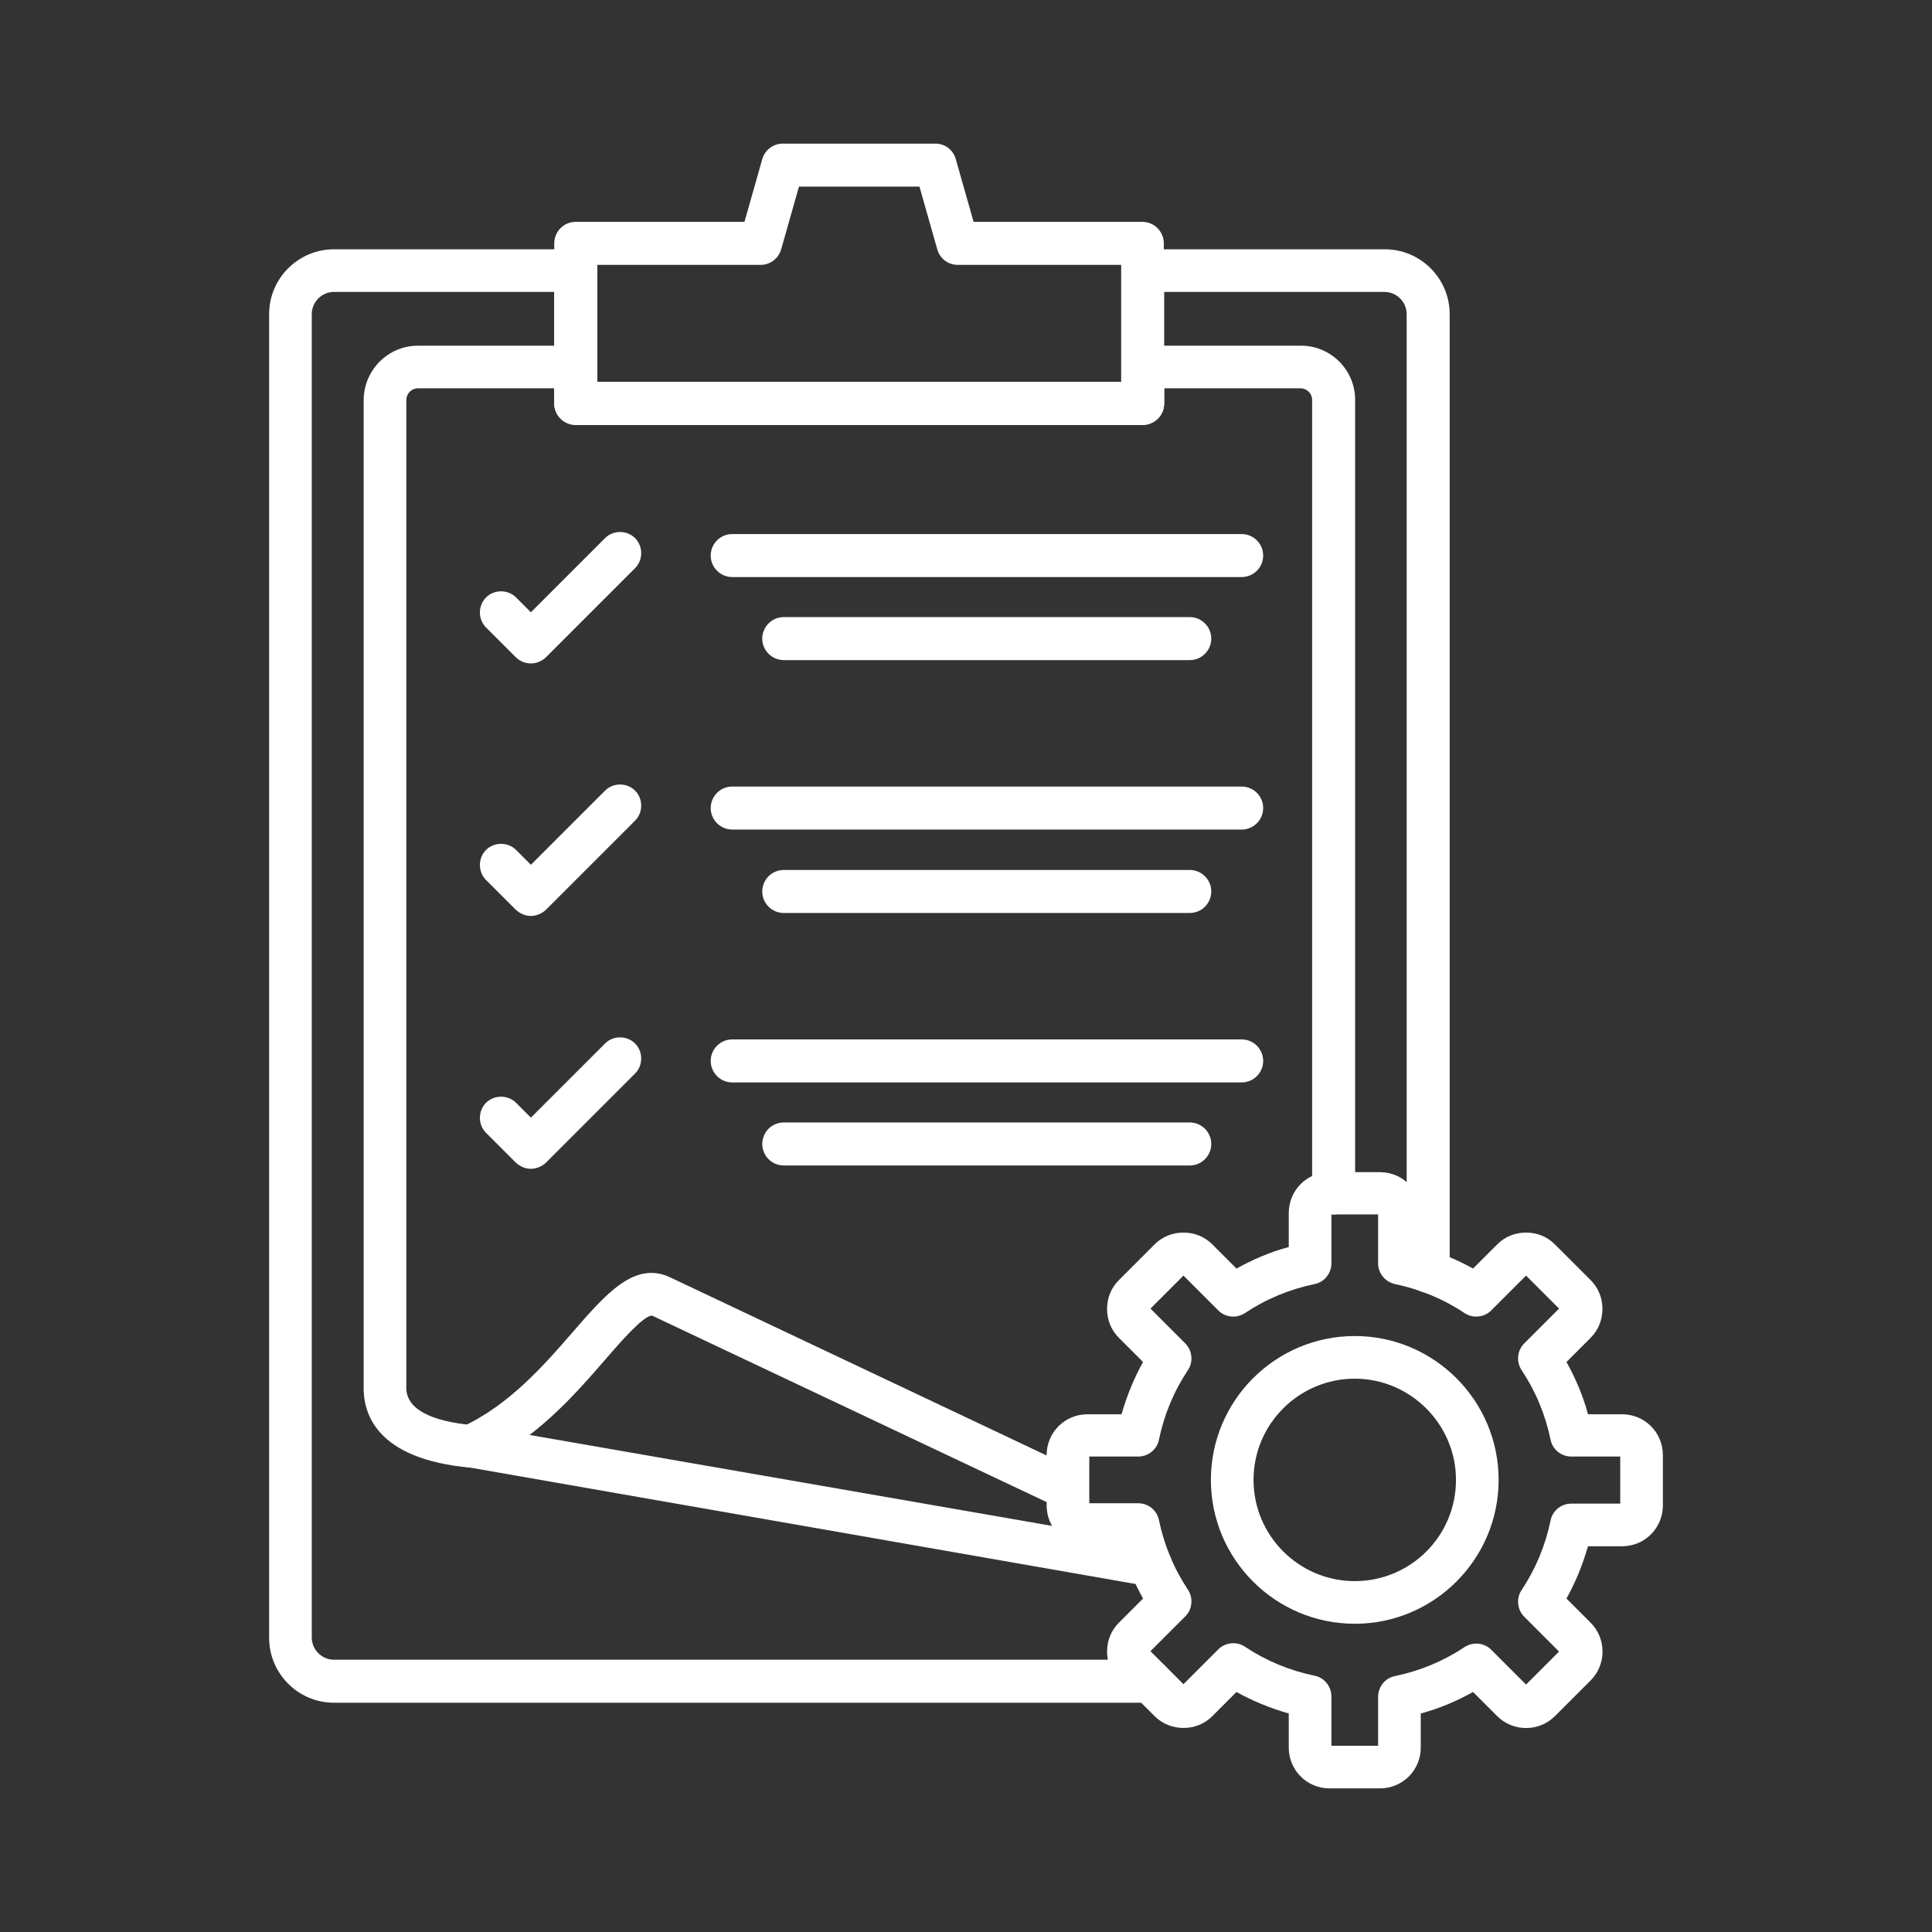 <svg xmlns="http://www.w3.org/2000/svg" xmlns:xlink="http://www.w3.org/1999/xlink" width="5000" zoomAndPan="magnify" viewBox="0 0 3750 3750" height="5000" preserveAspectRatio="xMidYMid meet" version="1.0"><rect x="0" y="0" width="3750" height="3750" fill="#333333" stroke="none"/><defs><clipPath id="3dc5a7282c"><path d="M 2031 2275 L 3227.617 2275 L 3227.617 3472 L 2031 3472 Z M 2031 2275 " clip-rule="nonzero"/></clipPath><clipPath id="cc655cd77b"><path d="M 522.367 483 L 2814 483 L 2814 3305 L 522.367 3305 Z M 522.367 483 " clip-rule="nonzero"/></clipPath></defs><path fill="#ffffff" d="M 2233.035 3079.02 C 2230.879 3079.02 2228 3079.02 2225.84 3078.297 L 913.152 2848.723 C 729.633 2832.168 704.445 2742.93 705.883 2690.395 L 705.883 776.773 C 705.883 718.48 753.383 670.98 810.957 670.98 L 1117.539 670.98 C 1140.566 670.98 1159.281 689.695 1159.281 712.723 L 1159.281 742.23 L 2176.902 742.23 L 2176.902 712.723 C 2176.902 689.695 2195.613 670.98 2218.645 670.98 L 2525.227 670.98 C 2583.52 670.98 2630.297 718.48 2630.297 776.055 L 2630.297 2315.441 C 2630.297 2338.473 2611.586 2357.184 2588.555 2357.184 C 2565.527 2357.184 2546.816 2338.473 2546.816 2315.441 L 2546.816 776.055 C 2546.816 763.82 2536.738 753.746 2524.504 753.746 L 2259.664 753.746 L 2259.664 783.25 C 2259.664 806.281 2240.953 824.992 2217.922 824.992 L 1117.539 824.992 C 1094.508 824.992 1075.797 806.281 1075.797 783.25 L 1075.797 753.746 L 810.957 753.746 C 798.723 753.746 788.648 763.82 788.648 776.773 L 788.648 2688.953 C 788.648 2689.672 788.648 2691.113 788.648 2692.551 C 787.926 2733.574 832.547 2758.762 921.785 2766.68 C 923.227 2766.68 923.945 2766.68 925.387 2767.398 L 2240.234 2996.254 C 2262.543 2999.852 2277.656 3021.445 2274.059 3044.473 C 2270.461 3064.625 2252.469 3079.02 2233.035 3079.02 Z M 2233.035 3079.02 " fill-opacity="1" fill-rule="nonzero"/><path fill="#ffffff" d="M 2072.547 2930.766 C 2066.793 2930.766 2060.312 2929.324 2054.559 2926.445 L 1265.793 2553.652 C 1265.793 2553.652 1265.793 2553.652 1265.074 2553.652 C 1248.52 2553.652 1202.461 2606.91 1175.113 2638.574 C 1114.66 2708.383 1039.094 2794.746 931.145 2844.402 C 910.273 2853.758 885.805 2845.121 876.449 2824.254 C 867.09 2803.383 875.727 2778.914 896.598 2769.559 C 987.996 2727.816 1057.086 2648.652 1112.5 2584.602 C 1175.832 2511.914 1230.527 2448.582 1298.176 2478.09 C 1298.898 2478.09 1298.898 2478.809 1299.617 2478.809 L 2089.102 2852.32 C 2109.973 2862.395 2118.609 2886.863 2108.531 2907.734 C 2102.773 2922.129 2087.66 2930.766 2072.547 2930.766 Z M 2072.547 2930.766 " fill-opacity="1" fill-rule="nonzero"/><path fill="#ffffff" d="M 2217.922 824.273 L 1117.539 824.273 C 1094.508 824.273 1075.797 805.562 1075.797 782.531 L 1075.797 472.352 C 1075.797 449.32 1094.508 430.609 1117.539 430.609 L 1444.992 430.609 L 1479.535 308.984 C 1484.574 290.992 1501.125 278.758 1519.117 278.758 L 1815.625 278.758 C 1834.336 278.758 1850.168 290.992 1855.207 308.984 L 1889.75 430.609 L 2217.203 430.609 C 2240.234 430.609 2258.945 449.32 2258.945 472.352 L 2258.945 783.25 C 2259.664 805.562 2240.953 824.273 2217.922 824.273 Z M 1158.559 741.512 L 2176.184 741.512 L 2176.184 514.094 L 1858.805 514.094 C 1840.094 514.094 1824.262 501.859 1819.223 483.867 L 1784.68 362.242 L 1550.785 362.242 L 1516.238 483.867 C 1511.203 501.859 1494.648 514.094 1476.656 514.094 L 1159.281 514.094 L 1159.281 741.512 Z M 1158.559 741.512 " fill-opacity="1" fill-rule="nonzero"/><g clip-path="url(#3dc5a7282c)"><path fill="#ffffff" d="M 2678.516 3471.242 L 2580.641 3471.242 C 2536.738 3471.242 2501.477 3435.977 2501.477 3392.078 L 2501.477 3325.867 C 2466.211 3315.789 2432.387 3302.117 2400 3284.125 L 2353.223 3330.902 C 2338.109 3346.016 2318.68 3353.934 2297.086 3353.934 C 2276.219 3353.934 2256.066 3346.016 2240.953 3330.902 L 2171.863 3261.816 C 2156.75 3246.703 2148.836 3227.27 2148.836 3205.68 C 2148.836 3184.09 2156.75 3164.66 2171.863 3149.547 L 2218.645 3102.766 C 2200.652 3070.383 2186.258 3036.559 2176.902 3001.293 L 2110.691 3001.293 C 2066.793 3001.293 2031.527 2966.027 2031.527 2922.129 L 2031.527 2824.254 C 2031.527 2780.352 2066.793 2745.09 2110.691 2745.09 L 2176.902 2745.09 C 2186.977 2709.824 2200.652 2676 2218.645 2643.613 L 2171.863 2596.836 C 2156.75 2581.723 2148.836 2562.289 2148.836 2540.699 C 2148.836 2519.109 2156.75 2499.68 2171.863 2484.566 L 2240.953 2415.477 C 2256.066 2400.363 2275.496 2392.445 2297.086 2392.445 C 2318.68 2392.445 2338.109 2400.363 2353.223 2415.477 L 2400 2462.254 C 2432.387 2444.266 2466.211 2429.871 2501.477 2420.516 L 2501.477 2354.305 C 2501.477 2310.402 2536.738 2275.141 2580.641 2275.141 L 2678.516 2275.141 C 2722.418 2275.141 2757.68 2310.402 2757.68 2354.305 L 2757.68 2420.516 C 2792.945 2430.59 2826.77 2444.266 2859.156 2462.254 L 2905.934 2415.477 C 2921.047 2400.363 2940.477 2392.445 2962.066 2392.445 C 2983.66 2392.445 3003.09 2400.363 3018.203 2415.477 L 3087.293 2484.566 C 3102.406 2499.68 3110.32 2519.109 3110.32 2540.699 C 3110.32 2561.57 3102.406 2581.723 3087.293 2596.836 L 3040.512 2643.613 C 3058.504 2676 3072.898 2709.824 3082.254 2745.09 L 3148.465 2745.09 C 3192.363 2745.09 3227.629 2780.352 3227.629 2824.254 L 3227.629 2922.129 C 3227.629 2966.027 3192.363 3001.293 3148.465 3001.293 L 3082.254 3001.293 C 3072.18 3036.559 3058.504 3070.383 3040.512 3102.766 L 3087.293 3149.547 C 3118.238 3180.492 3118.238 3230.871 3087.293 3261.816 L 3018.203 3330.906 C 2987.258 3361.852 2936.879 3361.852 2905.934 3330.906 L 2859.152 3284.125 C 2826.77 3302.117 2792.945 3316.512 2757.68 3325.867 L 2757.68 3392.078 C 2757.68 3435.977 2722.418 3471.242 2678.516 3471.242 Z M 2584.238 3388.477 L 2674.918 3388.477 L 2674.918 3293.48 C 2674.918 3274.051 2688.59 3256.777 2708.023 3253.18 C 2756.242 3243.105 2801.582 3224.391 2842.602 3197.043 C 2859.156 3186.25 2880.746 3188.41 2894.418 3202.082 L 2962.066 3269.73 L 3026.121 3205.68 L 2958.469 3138.031 C 2944.797 3124.359 2942.637 3102.047 2953.434 3086.215 C 2980.781 3045.191 2999.492 2999.852 3009.566 2951.637 C 3013.164 2932.203 3030.438 2918.531 3049.867 2918.531 L 3144.867 2918.531 L 3144.867 2827.133 L 3049.867 2827.133 C 3030.438 2827.133 3013.164 2813.457 3009.566 2794.027 C 2999.492 2745.809 2980.781 2700.469 2953.434 2659.445 C 2942.637 2642.895 2944.797 2621.305 2958.469 2607.629 L 3026.121 2539.98 L 2962.066 2475.93 L 2894.418 2543.578 C 2880.746 2557.254 2858.434 2559.41 2842.602 2548.617 C 2801.582 2521.27 2756.242 2502.559 2708.023 2492.48 C 2688.59 2488.164 2674.918 2471.609 2674.918 2452.18 L 2674.918 2357.184 L 2584.238 2357.184 L 2584.238 2452.18 C 2584.238 2471.609 2570.562 2488.883 2551.133 2492.48 C 2502.914 2502.559 2457.574 2521.27 2416.555 2548.617 C 2400 2559.41 2378.41 2557.254 2364.738 2543.578 L 2297.086 2475.93 L 2233.035 2539.98 L 2300.688 2607.629 C 2314.359 2621.305 2316.52 2643.613 2305.723 2659.445 C 2278.375 2700.469 2259.664 2745.809 2249.59 2794.027 C 2245.992 2813.457 2228.719 2827.133 2209.285 2827.133 L 2114.289 2827.133 L 2114.289 2917.809 L 2209.285 2917.809 C 2228.719 2917.809 2245.992 2931.484 2249.59 2950.914 C 2259.664 2999.133 2278.375 3044.473 2305.723 3085.496 C 2316.52 3102.047 2314.359 3123.637 2300.688 3137.312 L 2233.035 3204.961 L 2297.086 3269.012 L 2364.738 3201.363 C 2378.41 3187.688 2400.719 3185.531 2416.555 3196.324 C 2457.574 3223.672 2502.914 3242.383 2551.133 3252.461 C 2570.562 3256.059 2584.238 3273.332 2584.238 3292.762 Z M 2584.238 3388.477 " fill-opacity="1" fill-rule="nonzero"/></g><path fill="#ffffff" d="M 2629.578 3151.703 C 2475.566 3151.703 2350.344 3026.48 2350.344 2872.473 C 2350.344 2718.461 2475.566 2593.238 2629.578 2593.238 C 2783.59 2593.238 2908.812 2718.461 2908.812 2872.473 C 2908.812 3026.48 2783.59 3151.703 2629.578 3151.703 Z M 2629.578 2676 C 2521.625 2676 2433.105 2763.801 2433.105 2872.469 C 2433.105 2980.422 2520.906 3068.941 2629.578 3068.941 C 2738.25 3068.941 2826.051 2981.141 2826.051 2872.469 C 2826.051 2764.52 2737.527 2676 2629.578 2676 Z M 2629.578 2676 " fill-opacity="1" fill-rule="nonzero"/><g clip-path="url(#cc655cd77b)"><path fill="#ffffff" d="M 2232.316 3304.996 L 648.309 3304.996 C 578.5 3304.996 522.367 3248.141 522.367 3179.051 L 522.367 609.809 C 522.367 540 579.223 483.867 648.309 483.867 L 1117.539 483.867 C 1140.566 483.867 1159.281 502.578 1159.281 525.609 L 1159.281 741.512 L 2176.902 741.512 L 2176.902 525.609 C 2176.902 502.578 2195.613 483.867 2218.645 483.867 L 2687.871 483.867 C 2757.68 483.867 2813.816 540.723 2813.816 609.809 L 2813.816 2467.293 C 2813.816 2490.324 2795.102 2509.035 2772.074 2509.035 C 2749.043 2509.035 2730.332 2490.324 2730.332 2467.293 L 2730.332 609.809 C 2730.332 586.059 2710.902 566.629 2687.152 566.629 L 2259.664 566.629 L 2259.664 782.531 C 2259.664 805.562 2240.953 824.273 2217.922 824.273 L 1117.539 824.273 C 1094.508 824.273 1075.797 805.562 1075.797 782.531 L 1075.797 566.629 L 648.309 566.629 C 624.562 566.629 605.129 586.059 605.129 609.809 L 605.129 3178.332 C 605.129 3202.082 624.562 3221.512 648.309 3221.512 L 2232.316 3221.512 C 2255.348 3221.512 2274.059 3240.227 2274.059 3263.254 C 2273.34 3286.285 2255.348 3304.996 2232.316 3304.996 Z M 2232.316 3304.996 " fill-opacity="1" fill-rule="nonzero"/></g><path fill="#ffffff" d="M 1030.457 1287.746 C 1019.664 1287.746 1008.867 1283.426 1000.953 1275.512 L 943.379 1217.938 C 927.543 1202.102 927.543 1175.477 943.379 1159.641 C 959.211 1143.809 985.84 1143.809 1001.672 1159.641 L 1030.457 1188.43 L 1174.395 1044.492 C 1190.227 1028.66 1216.855 1028.66 1232.688 1044.492 C 1248.52 1060.328 1248.52 1086.953 1232.688 1102.789 L 1059.246 1276.23 C 1051.328 1283.426 1041.254 1287.746 1030.457 1287.746 Z M 1030.457 1287.746 " fill-opacity="1" fill-rule="nonzero"/><path fill="#ffffff" d="M 2410.078 1120.059 L 1421.242 1120.059 C 1398.211 1120.059 1379.5 1101.348 1379.5 1078.32 C 1379.5 1055.289 1398.211 1036.578 1421.242 1036.578 L 2410.078 1036.578 C 2433.105 1036.578 2451.816 1055.289 2451.816 1078.32 C 2451.816 1101.348 2433.105 1120.059 2410.078 1120.059 Z M 2410.078 1120.059 " fill-opacity="1" fill-rule="nonzero"/><path fill="#ffffff" d="M 2309.32 1281.266 L 1521.277 1281.266 C 1498.246 1281.266 1479.535 1262.555 1479.535 1239.527 C 1479.535 1216.496 1498.246 1197.785 1521.277 1197.785 L 2309.32 1197.785 C 2332.352 1197.785 2351.062 1216.496 2351.062 1239.527 C 2351.062 1262.555 2332.352 1281.266 2309.32 1281.266 Z M 2309.32 1281.266 " fill-opacity="1" fill-rule="nonzero"/><path fill="#ffffff" d="M 1030.457 1777.844 C 1019.664 1777.844 1009.586 1773.527 1000.953 1765.609 L 943.379 1708.035 C 927.543 1692.203 927.543 1665.574 943.379 1649.742 C 959.211 1633.91 985.84 1633.91 1001.672 1649.742 L 1030.457 1678.527 L 1174.395 1534.594 C 1190.227 1518.762 1216.855 1518.762 1232.688 1534.594 C 1248.52 1550.426 1248.52 1577.055 1232.688 1592.887 L 1059.246 1766.328 C 1051.328 1773.527 1040.535 1777.844 1030.457 1777.844 Z M 1030.457 1777.844 " fill-opacity="1" fill-rule="nonzero"/><path fill="#ffffff" d="M 2410.078 1610.16 L 1421.242 1610.16 C 1398.211 1610.16 1379.5 1591.449 1379.5 1568.418 C 1379.5 1545.387 1398.211 1526.676 1421.242 1526.676 L 2410.078 1526.676 C 2433.105 1526.676 2451.816 1545.387 2451.816 1568.418 C 2451.816 1591.449 2433.105 1610.16 2410.078 1610.16 Z M 2410.078 1610.16 " fill-opacity="1" fill-rule="nonzero"/><path fill="#ffffff" d="M 2309.32 1772.086 L 1521.277 1772.086 C 1498.246 1772.086 1479.535 1753.375 1479.535 1730.344 C 1479.535 1707.316 1498.246 1688.605 1521.277 1688.605 L 2309.32 1688.605 C 2332.352 1688.605 2351.062 1707.316 2351.062 1730.344 C 2351.062 1753.375 2332.352 1772.086 2309.32 1772.086 Z M 2309.32 1772.086 " fill-opacity="1" fill-rule="nonzero"/><path fill="#ffffff" d="M 1030.457 2268.664 C 1019.664 2268.664 1009.586 2264.344 1000.953 2256.43 L 943.379 2198.855 C 927.543 2183.02 927.543 2156.395 943.379 2140.559 C 959.211 2124.727 985.84 2124.727 1001.672 2140.559 L 1030.457 2169.348 L 1174.395 2025.41 C 1190.227 2009.578 1216.855 2009.578 1232.688 2025.41 C 1248.52 2041.246 1248.52 2067.871 1232.688 2083.707 L 1059.246 2257.148 C 1051.328 2264.344 1040.535 2268.664 1030.457 2268.664 Z M 1030.457 2268.664 " fill-opacity="1" fill-rule="nonzero"/><path fill="#ffffff" d="M 2410.078 2100.977 L 1421.242 2100.977 C 1398.211 2100.977 1379.5 2082.266 1379.5 2059.238 C 1379.5 2036.207 1398.211 2017.496 1421.242 2017.496 L 2410.078 2017.496 C 2433.105 2017.496 2451.816 2036.207 2451.816 2059.238 C 2451.816 2082.266 2433.105 2100.977 2410.078 2100.977 Z M 2410.078 2100.977 " fill-opacity="1" fill-rule="nonzero"/><path fill="#ffffff" d="M 2309.32 2262.184 L 1521.277 2262.184 C 1498.246 2262.184 1479.535 2243.473 1479.535 2220.445 C 1479.535 2197.414 1498.246 2178.703 1521.277 2178.703 L 2309.32 2178.703 C 2332.352 2178.703 2351.062 2197.414 2351.062 2220.445 C 2351.062 2243.473 2332.352 2262.184 2309.32 2262.184 Z M 2309.32 2262.184 " fill-opacity="1" fill-rule="nonzero"/></svg>